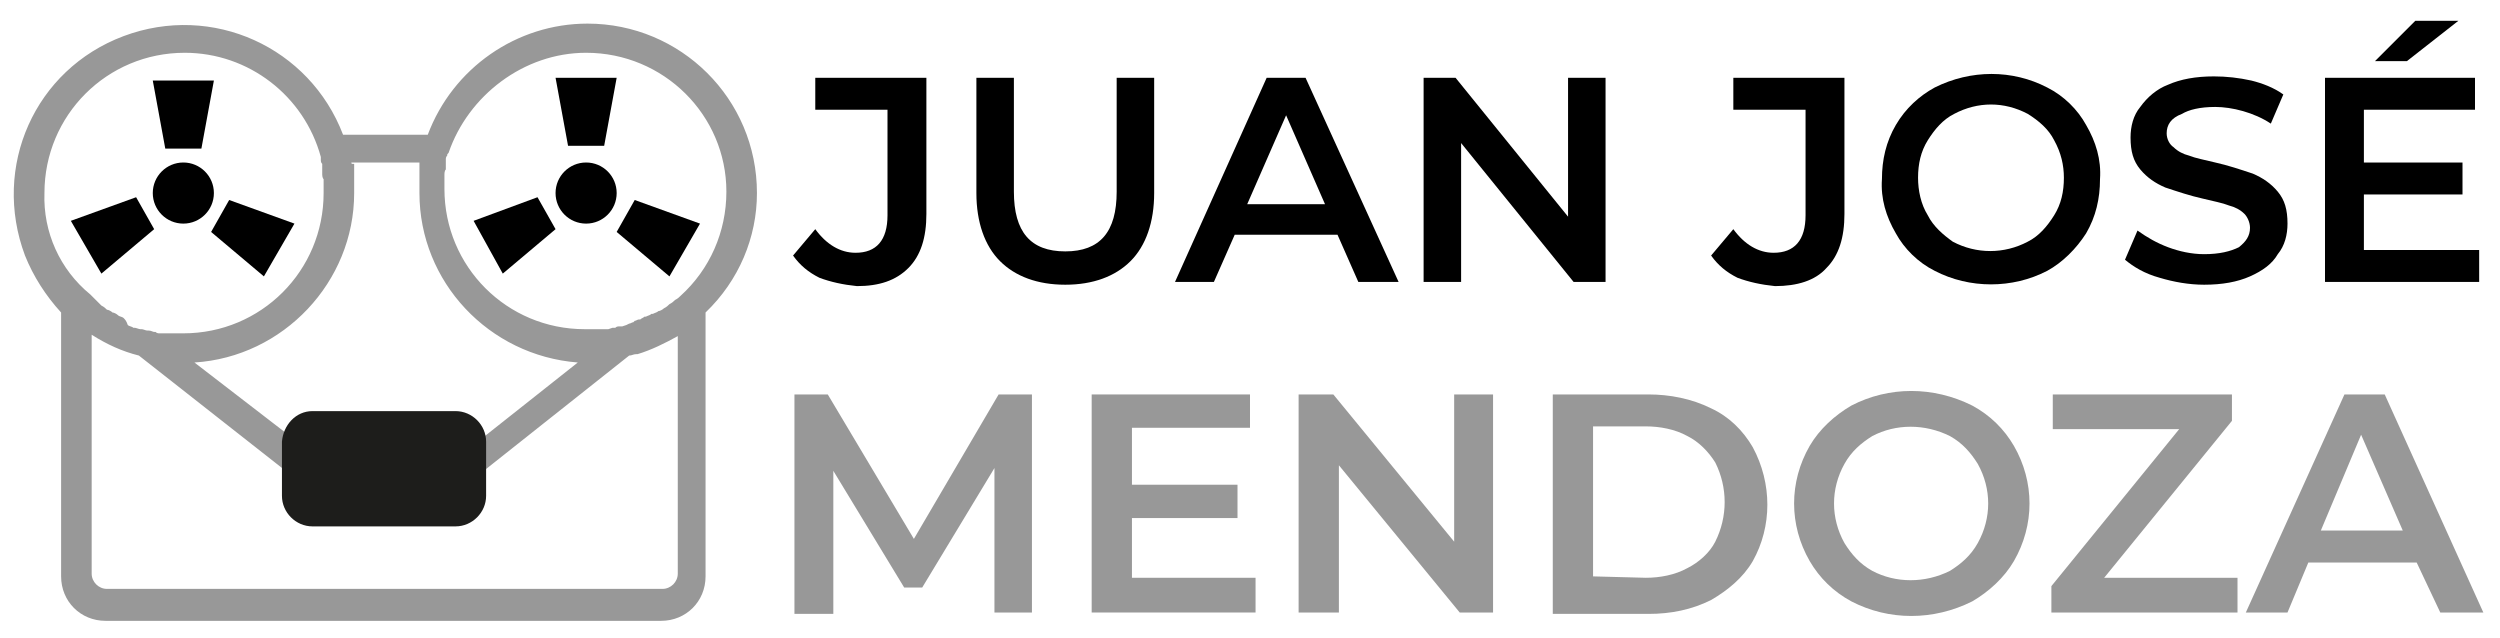 <svg xmlns="http://www.w3.org/2000/svg" xmlns:xlink="http://www.w3.org/1999/xlink" id="Capa_1" x="0px" y="0px" viewBox="0 0 180 45.9" style="enable-background:new 0 0 180 45.9;" xml:space="preserve">
<style type="text/css">
	.st0{fill:#989898;}
	.st1{fill:#1D1D1B;}
	.st2{fill:none;}
</style>
<title>logo-juan-jose</title>
<g>
	<g id="Capa_4">
		<path class="st0" d="M54.5,13.9c0-6.8-5.5-12.2-12.2-12.2c-5.1,0-9.7,3.2-11.5,8h-6.1c-2.4-6.3-9.4-9.5-15.8-7.1    s-9.5,9.4-7.1,15.8c0.6,1.5,1.5,2.9,2.6,4.1v19c0,1.8,1.4,3.2,3.2,3.2h40c1.8,0,3.2-1.4,3.2-3.2V22.5    C53.2,20.2,54.5,17.1,54.5,13.9z M42.2,3.8c5.6,0,10.1,4.5,10.1,10c0,2.9-1.2,5.6-3.3,7.5l0,0c-0.1,0.1-0.2,0.2-0.4,0.3    c0,0,0,0,0,0c-0.1,0.1-0.2,0.2-0.4,0.3l0,0c-0.1,0.1-0.2,0.2-0.4,0.3l0,0c-0.1,0.1-0.3,0.2-0.4,0.2l0,0c-0.1,0.1-0.2,0.1-0.4,0.2    l-0.1,0c-0.1,0.1-0.2,0.1-0.4,0.2l-0.1,0c-0.1,0.1-0.2,0.1-0.3,0.2l-0.1,0c-0.1,0-0.2,0.1-0.3,0.1l-0.1,0.1    c-0.1,0-0.2,0.1-0.3,0.1l-0.2,0.1l-0.3,0.1c-0.1,0-0.1,0-0.2,0c-0.1,0-0.2,0-0.3,0.1l-0.2,0l-0.3,0.1l-0.2,0c-0.1,0-0.2,0-0.3,0    l-0.2,0l-0.3,0l-0.2,0c-0.2,0-0.3,0-0.5,0c-5.6,0-10.1-4.5-10.1-10.1c0-0.2,0-0.3,0-0.5c0,0,0-0.1,0-0.1c0-0.1,0-0.2,0-0.3    c0,0,0-0.1,0-0.1c0-0.1,0-0.3,0.1-0.4c0-0.1,0-0.1,0-0.2c0-0.1,0-0.2,0-0.3c0-0.1,0-0.1,0-0.2s0-0.2,0.1-0.3c0-0.1,0-0.1,0.1-0.2    C33.7,6.9,37.7,3.8,42.2,3.8z M25.3,11.7h4.9c0,0,0,0.1,0,0.1c0,0.1,0,0.2,0,0.3s0,0.2,0,0.3s0,0.2,0,0.3c0,0.1,0,0.2,0,0.4    c0,0.1,0,0.1,0,0.2c0,0.2,0,0.4,0,0.6c0,6.4,5,11.7,11.4,12.2l-7.2,5.7v-0.5c0-0.8-0.7-1.4-1.6-1.4h-9.8c-0.9,0-1.6,0.6-1.6,1.4    v0.5L14,26.1c6.4-0.4,11.5-5.8,11.5-12.2c0-0.2,0-0.4,0-0.6c0-0.1,0-0.1,0-0.2c0-0.1,0-0.2,0-0.4c0-0.1,0-0.2,0-0.3    c0-0.1,0-0.2,0-0.3c0-0.1,0-0.2,0-0.3C25.3,11.8,25.3,11.8,25.3,11.7z M32,32v3.5h-8.7V32H32z M3.2,13.9c0-5.6,4.5-10.1,10.1-10.1    c4.6,0,8.6,3.1,9.8,7.5c0,0.1,0,0.1,0,0.2c0,0.1,0,0.2,0.1,0.3l0,0.2c0,0.1,0,0.2,0,0.3c0,0.1,0,0.1,0,0.2c0,0.1,0,0.3,0.1,0.4    c0,0,0,0.1,0,0.1c0,0.1,0,0.2,0,0.3c0,0,0,0.1,0,0.1c0,0.2,0,0.3,0,0.5c0,5.6-4.5,10.1-10.1,10.1c-0.2,0-0.3,0-0.5,0l-0.2,0    c-0.1,0-0.2,0-0.3,0l-0.2,0c-0.1,0-0.2,0-0.3,0l-0.2,0c-0.1,0-0.2,0-0.3-0.1l-0.1,0c-0.1,0-0.2-0.1-0.4-0.1l-0.1,0    c-0.1,0-0.3-0.1-0.4-0.1l-0.1,0c-0.1,0-0.3-0.1-0.4-0.1l-0.1,0c-0.1-0.1-0.3-0.1-0.4-0.2l0,0C9.1,23.1,9,23,8.9,22.9h0    c-0.1-0.1-0.3-0.1-0.4-0.2h0c-0.1-0.1-0.3-0.2-0.4-0.2h0c-0.1-0.1-0.3-0.2-0.4-0.2l0,0c-0.1-0.1-0.2-0.2-0.4-0.3l0,0    c-0.1-0.1-0.2-0.2-0.3-0.3l-0.1-0.1c-0.1-0.1-0.2-0.2-0.3-0.3l-0.1-0.1C4.3,19.4,3.1,16.7,3.2,13.9z M48.8,41.3    c0,0.6-0.5,1.1-1.1,1.1l0,0h-40c-0.6,0-1.1-0.5-1.1-1.1l0,0V24.1c1.1,0.7,2.2,1.2,3.4,1.5l11.2,8.8v1.6c0,0.8,0.7,1.4,1.6,1.4h9.8    c0.9,0,1.6-0.6,1.6-1.4v-1.6l11.1-8.8l0,0c0.2,0,0.3-0.1,0.5-0.1l0.1,0c1-0.3,2-0.8,2.9-1.3L48.8,41.3z"></path>
		<circle cx="13.2" cy="13.9" r="2.2"></circle>
		<circle cx="42.2" cy="13.9" r="2.2"></circle>
		<polygon points="14.5,10.7 15.4,5.8 11,5.8 11.9,10.7   "></polygon>
		<polygon points="43.5,10.5 44.4,5.6 40,5.6 40.9,10.5   "></polygon>
		<polygon points="11.1,16.5 9.8,14.2 5.1,15.9 7.3,19.7   "></polygon>
		<polygon points="34.1,15.9 36.2,19.7 40,16.5 38.7,14.2   "></polygon>
		<polygon points="44.4,16.7 48.2,19.9 50.4,16.1 45.7,14.4   "></polygon>
		<polygon points="15.2,16.7 19,19.9 21.2,16.1 16.5,14.4   "></polygon>
		<path d="M59,20c-0.8-0.4-1.4-0.9-1.9-1.6l1.6-1.9c0.8,1.1,1.8,1.7,2.9,1.7c1.5,0,2.3-0.9,2.3-2.7V7.9h-5.2V5.6h8v9.8    c0,1.7-0.4,3-1.3,3.9s-2.1,1.3-3.7,1.3C60.7,20.5,59.8,20.3,59,20z"></path>
		<path d="M72,18.8c-1.1-1.1-1.7-2.8-1.7-4.9V5.6H73v8.2c0,2.9,1.2,4.3,3.7,4.3s3.7-1.4,3.7-4.3V5.6h2.7v8.3c0,2.1-0.6,3.8-1.7,4.9    c-1.1,1.1-2.7,1.7-4.7,1.7C74.7,20.5,73.1,19.9,72,18.8z"></path>
		<path d="M96.3,16.9h-7.4l-1.5,3.4h-2.8l6.6-14.7H94l6.7,14.7h-2.9L96.3,16.9z M95.4,14.7l-2.8-6.4l-2.8,6.4L95.4,14.7z"></path>
		<path d="M115.6,5.6v14.7h-2.3l-8.1-10v10h-2.7V5.6h2.3l8.1,10v-10H115.6z"></path>
		<path d="M125.1,20c-0.8-0.4-1.4-0.9-1.9-1.6l1.6-1.9c0.8,1.1,1.8,1.7,2.9,1.7c1.5,0,2.3-0.9,2.3-2.7V7.9h-5.2V5.6h8v9.8    c0,1.7-0.4,3-1.3,3.9c-0.8,0.9-2.1,1.3-3.7,1.3C126.8,20.5,125.9,20.3,125.1,20z"></path>
		<path d="M139.3,19.5c-1.2-0.6-2.2-1.6-2.8-2.7c-0.7-1.2-1.1-2.5-1-3.9c0-1.4,0.3-2.7,1-3.9c0.7-1.2,1.7-2.1,2.8-2.7    c2.6-1.3,5.6-1.3,8.1,0c1.2,0.6,2.2,1.6,2.8,2.7c0.7,1.2,1.1,2.5,1,3.9c0,1.4-0.3,2.7-1,3.9c-0.7,1.1-1.7,2.1-2.8,2.7    C144.9,20.8,141.8,20.8,139.3,19.5L139.3,19.5z M146,17.4c0.8-0.4,1.4-1.1,1.9-1.9c0.5-0.8,0.7-1.7,0.7-2.7c0-0.9-0.2-1.8-0.7-2.7    c-0.4-0.8-1.1-1.4-1.9-1.9c-1.7-0.9-3.6-0.9-5.3,0c-0.8,0.4-1.4,1.1-1.9,1.9c-0.5,0.8-0.7,1.7-0.7,2.7c0,0.9,0.2,1.9,0.7,2.7    c0.4,0.8,1.1,1.4,1.8,1.9C142.3,18.3,144.3,18.3,146,17.4z"></path>
		<path d="M155.5,20c-1.1-0.3-1.9-0.8-2.5-1.3l0.9-2.1c0.7,0.5,1.4,0.9,2.2,1.2c0.8,0.3,1.7,0.5,2.6,0.5c1.1,0,1.9-0.2,2.5-0.5    c0.5-0.4,0.8-0.8,0.8-1.4c0-0.4-0.2-0.8-0.4-1c-0.3-0.3-0.7-0.5-1.1-0.6c-0.5-0.2-1.1-0.3-1.9-0.5c-0.9-0.2-1.8-0.5-2.7-0.8    c-0.7-0.3-1.3-0.7-1.8-1.3c-0.5-0.6-0.7-1.3-0.7-2.3c0-0.8,0.2-1.6,0.7-2.2c0.5-0.7,1.2-1.3,2-1.6c0.9-0.4,2-0.6,3.3-0.6    c0.9,0,1.8,0.1,2.7,0.3c0.8,0.2,1.6,0.5,2.3,1l-0.9,2.1c-0.6-0.4-1.3-0.7-2-0.9c-0.7-0.2-1.4-0.3-2-0.3c-1.1,0-1.9,0.2-2.4,0.5    C156.3,8.5,156,9,156,9.6c0,0.4,0.2,0.8,0.5,1c0.3,0.3,0.7,0.5,1.1,0.6c0.5,0.2,1.1,0.3,1.9,0.5c0.9,0.2,1.8,0.5,2.7,0.8    c0.7,0.3,1.3,0.7,1.8,1.3c0.5,0.6,0.7,1.3,0.7,2.3c0,0.8-0.2,1.6-0.7,2.2c-0.4,0.7-1.1,1.2-2,1.6s-2,0.6-3.3,0.6    C157.6,20.5,156.5,20.3,155.5,20z"></path>
		<path d="M178.5,18v2.3h-11.1V5.6h10.8v2.3h-8v3.8h7.1v2.3h-7.1V18L178.5,18z M173.9,1.5h3.1l-3.7,2.9h-2.3L173.9,1.5z"></path>
		<path class="st0" d="M71.6,44.1l0-10.4l-5.2,8.6h-1.3L60,33.9v10.3h-2.8V28.4h2.4l6.2,10.4l6.1-10.4h2.4l0,15.7L71.6,44.1z"></path>
		<path class="st0" d="M90.4,41.7v2.4H78.6V28.4H90v2.4h-8.5v4.1h7.6v2.4h-7.6v4.3H90.4z"></path>
		<path class="st0" d="M107.5,28.4v15.7h-2.4l-8.7-10.6v10.6h-2.9V28.4H96l8.7,10.6V28.4H107.5z"></path>
		<path class="st0" d="M111.8,28.4h6.9c1.5,0,3.1,0.3,4.5,1c1.3,0.6,2.3,1.6,3,2.8c1.4,2.6,1.4,5.7,0,8.2c-0.7,1.2-1.8,2.1-3,2.8    c-1.4,0.7-2.9,1-4.5,1h-6.9V28.4z M118.5,41.6c1,0,2.1-0.2,3-0.7c0.8-0.4,1.6-1.1,2-1.9c0.9-1.8,0.9-3.9,0-5.7    c-0.5-0.8-1.2-1.5-2-1.9c-0.9-0.5-2-0.7-3-0.7h-3.8v10.8L118.5,41.6z"></path>
		<path class="st0" d="M133.3,43.3c-1.3-0.7-2.3-1.7-3-2.9c-1.5-2.6-1.5-5.7,0-8.3c0.7-1.2,1.8-2.2,3-2.9c2.7-1.4,5.9-1.4,8.7,0    c1.3,0.7,2.3,1.7,3,2.9c1.5,2.6,1.5,5.7,0,8.3c-0.7,1.2-1.8,2.2-3,2.9C139.2,44.7,136,44.7,133.3,43.3L133.3,43.3z M140.4,41.1    c0.8-0.5,1.5-1.1,2-2c1-1.8,1-3.9,0-5.7c-0.5-0.8-1.1-1.5-2-2c-1.8-0.9-3.9-0.9-5.6,0c-0.8,0.5-1.5,1.1-2,2c-1,1.8-1,3.9,0,5.7    c0.5,0.8,1.1,1.5,2,2C136.5,42,138.6,42,140.4,41.1z"></path>
		<path class="st0" d="M161.1,41.6v2.5h-13.4v-1.9l9.2-11.3h-9.1v-2.5h12.9v1.9l-9.2,11.3H161.1z"></path>
		<path class="st0" d="M174,40.5h-7.8l-1.5,3.6h-3l7.1-15.7h2.9l7.1,15.7h-3.1L174,40.5z M173,38.2l-3-6.9l-2.9,6.9H173z"></path>
		<path class="st1" d="M22.5,29.6h10.3c1.2,0,2.2,1,2.2,2.2v3.9c0,1.2-1,2.2-2.2,2.2H22.5c-1.2,0-2.2-1-2.2-2.2v-3.9    C20.4,30.6,21.3,29.6,22.5,29.6z"></path>
		<rect class="st2" width="180" height="45.9"></rect>
	</g>
</g>
</svg>